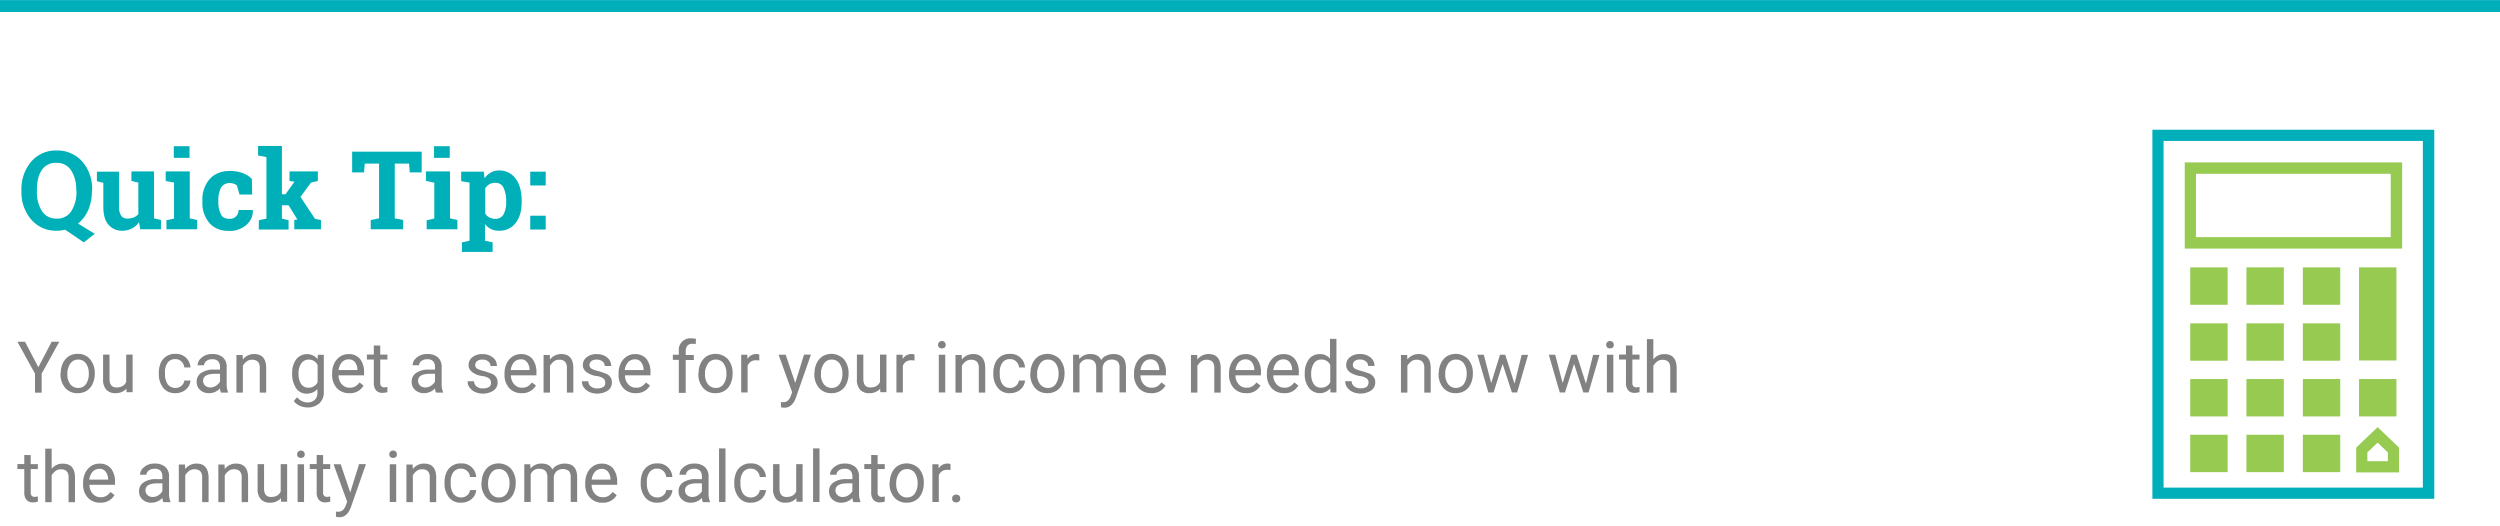 <svg id="Layer_1" data-name="Layer 1" xmlns="http://www.w3.org/2000/svg" viewBox="0 0 1050 221"><defs><style>.cls-1{fill:#00afba;}.cls-2{fill:#828282;}.cls-3{fill:#96ca51;}.cls-4{fill:#00b0b9;}</style></defs><title>Quick-tip-03</title><rect class="cls-1" y="0.03" width="1050" height="5"/><path class="cls-2" d="M16.1,154.23l5.6-10.7h3.2l-7.4,13.4v8H14.7v-8l-7.4-13.4h3.2Z"/><path class="cls-2" d="M25.5,156.73a9.58,9.58,0,0,1,.9-4.2,7.15,7.15,0,0,1,2.5-2.9,6.41,6.41,0,0,1,3.7-1,6.45,6.45,0,0,1,5.2,2.2,8.86,8.86,0,0,1,2,6v.2a9.9,9.9,0,0,1-.9,4.2,6.48,6.48,0,0,1-2.5,2.9,7,7,0,0,1-3.8,1,6.59,6.59,0,0,1-5.2-2.2,8.77,8.77,0,0,1-2-5.9v-.3Zm2.8.4a6.56,6.56,0,0,0,1.2,4.2,4.08,4.08,0,0,0,3.3,1.6,3.82,3.82,0,0,0,3.3-1.6,7.51,7.51,0,0,0,1.2-4.5,7,7,0,0,0-1.2-4.2,3.82,3.82,0,0,0-3.3-1.6,3.76,3.76,0,0,0-3.2,1.6A7.3,7.3,0,0,0,28.3,157.13Z"/><path class="cls-2" d="M53.1,163.23a5.94,5.94,0,0,1-4.6,1.9,5,5,0,0,1-3.9-1.5,6.26,6.26,0,0,1-1.3-4.4v-10.3H46v10.2c0,2.4,1,3.6,2.9,3.6,2.1,0,3.4-.8,4.1-2.3v-11.5h2.7v15.8H53.1Z"/><path class="cls-2" d="M73.7,162.93a3.66,3.66,0,0,0,2.5-.9,3.25,3.25,0,0,0,1.2-2.2H80a5.09,5.09,0,0,1-.9,2.6,5.68,5.68,0,0,1-2.3,2,6.7,6.7,0,0,1-3.1.7,6.12,6.12,0,0,1-5.1-2.2,9.07,9.07,0,0,1-1.9-5.9v-.5a10.7,10.7,0,0,1,.8-4.1,6.39,6.39,0,0,1,6.2-3.8,6,6,0,0,1,4.4,1.6,6.09,6.09,0,0,1,1.9,4.1H77.4a3.72,3.72,0,0,0-1.2-2.5,3.54,3.54,0,0,0-2.6-1,3.8,3.8,0,0,0-3.2,1.5,6.69,6.69,0,0,0-1.1,4.3v.5a7.23,7.23,0,0,0,1.1,4.2A3.94,3.94,0,0,0,73.7,162.93Z"/><path class="cls-2" d="M92.8,164.83a4.65,4.65,0,0,1-.4-1.7,6.24,6.24,0,0,1-4.5,2,5.32,5.32,0,0,1-3.8-1.3,4.33,4.33,0,0,1-1.5-3.4,4.24,4.24,0,0,1,1.9-3.8,9,9,0,0,1,5.3-1.4h2.6V154a3.57,3.57,0,0,0-.8-2.3,3.15,3.15,0,0,0-2.5-.8,3.61,3.61,0,0,0-2.4.7,2.39,2.39,0,0,0-1,1.8H83a4,4,0,0,1,.8-2.3,7.1,7.1,0,0,1,2.3-1.8,6.78,6.78,0,0,1,3.2-.6,6.35,6.35,0,0,1,4.3,1.4,5,5,0,0,1,1.6,3.8v7.3a8.47,8.47,0,0,0,.6,3.5v.2h-3Zm-4.5-2.1a4.2,4.2,0,0,0,2.4-.7,5.51,5.51,0,0,0,1.7-1.7V157H90.3c-3.3,0-5,1-5,2.9a2.79,2.79,0,0,0,.8,2A3.11,3.11,0,0,0,88.3,162.73Z"/><path class="cls-2" d="M101.9,149l.1,2a5.82,5.82,0,0,1,4.7-2.3q5,0,5.1,5.7v10.5h-2.7v-10.5a3.56,3.56,0,0,0-.8-2.5,3.29,3.29,0,0,0-2.4-.8,3.51,3.51,0,0,0-2.3.7,6.9,6.9,0,0,0-1.6,1.8v11.3H99.3v-15.8h2.6Z"/><path class="cls-2" d="M122.7,156.83a9.61,9.61,0,0,1,1.7-5.9,5.79,5.79,0,0,1,9-.1l.1-1.8H136v15.5a6.19,6.19,0,0,1-1.8,4.8,7,7,0,0,1-4.9,1.8,8.29,8.29,0,0,1-3.4-.7,6.34,6.34,0,0,1-2.5-2l1.4-1.6a5.55,5.55,0,0,0,4.3,2.2,4.5,4.5,0,0,0,3.1-1.1,3.94,3.94,0,0,0,1.1-3.1v-1.4a5.81,5.81,0,0,1-4.4,1.9,5.24,5.24,0,0,1-4.5-2.2A10.92,10.92,0,0,1,122.7,156.83Zm2.7.3a7.23,7.23,0,0,0,1.1,4.2,3.62,3.62,0,0,0,3.1,1.5,4.09,4.09,0,0,0,3.8-2.3v-7.2a4,4,0,0,0-3.7-2.3,3.75,3.75,0,0,0-3.1,1.5A7.23,7.23,0,0,0,125.4,157.13Z"/><path class="cls-2" d="M146.7,165.13a6.86,6.86,0,0,1-5.2-2.1,8.07,8.07,0,0,1-2-5.7v-.5a9.28,9.28,0,0,1,.9-4.2,7.06,7.06,0,0,1,2.5-2.9,6.2,6.2,0,0,1,3.5-1,6,6,0,0,1,4.8,2,8.91,8.91,0,0,1,1.7,5.8v1.1H142.2a5.38,5.38,0,0,0,1.4,3.8,4.18,4.18,0,0,0,3.3,1.4,4.27,4.27,0,0,0,2.4-.6,6.37,6.37,0,0,0,1.7-1.6l1.7,1.3A6.41,6.41,0,0,1,146.7,165.13Zm-.3-14.2a3.78,3.78,0,0,0-2.8,1.2,6.26,6.26,0,0,0-1.4,3.3h7.9v-.2A5.12,5.12,0,0,0,149,152,3.31,3.31,0,0,0,146.4,150.93Z"/><path class="cls-2" d="M159.7,145.13v3.8h3V151h-3v9.8a2,2,0,0,0,.4,1.4,1.73,1.73,0,0,0,1.3.5,10.5,10.5,0,0,0,1.3-.2v2.2a7.61,7.61,0,0,1-2.1.3,3.39,3.39,0,0,1-2.7-1.1,4.77,4.77,0,0,1-.9-3.1V151h-2.9v-2.1H157v-3.8Z"/><path class="cls-2" d="M183.1,164.83a4.65,4.65,0,0,1-.4-1.7,6.24,6.24,0,0,1-4.5,2,5.32,5.32,0,0,1-3.8-1.3,4.33,4.33,0,0,1-1.5-3.4,4.24,4.24,0,0,1,1.9-3.8,9,9,0,0,1,5.3-1.4h2.6V154a3.57,3.57,0,0,0-.8-2.3,3.15,3.15,0,0,0-2.5-.8,3.61,3.61,0,0,0-2.4.7,2.39,2.39,0,0,0-1,1.8h-2.7a4,4,0,0,1,.8-2.3,7.1,7.1,0,0,1,2.3-1.8,6.78,6.78,0,0,1,3.2-.6,6.35,6.35,0,0,1,4.3,1.4,5,5,0,0,1,1.6,3.8v7.3a8.47,8.47,0,0,0,.6,3.5v.2h-3Zm-4.5-2.1a4.2,4.2,0,0,0,2.4-.7,5.51,5.51,0,0,0,1.7-1.7V157h-2.1c-3.3,0-5,1-5,2.9a2.79,2.79,0,0,0,.8,2A3.11,3.11,0,0,0,178.6,162.73Z"/><path class="cls-2" d="M206.2,160.63a2.14,2.14,0,0,0-.8-1.7,6.36,6.36,0,0,0-2.9-1,8.5,8.5,0,0,1-3.3-1.1,5.53,5.53,0,0,1-1.8-1.5,3.38,3.38,0,0,1-.6-2,4.07,4.07,0,0,1,1.6-3.3,6.39,6.39,0,0,1,4.2-1.3,6.82,6.82,0,0,1,4.4,1.4,4.46,4.46,0,0,1,1.7,3.6H206a2.46,2.46,0,0,0-.9-1.9,3.65,3.65,0,0,0-2.4-.8,3.71,3.71,0,0,0-2.3.6,2.14,2.14,0,0,0-.8,1.7,1.76,1.76,0,0,0,.8,1.5,10.61,10.61,0,0,0,2.8,1,31.7,31.7,0,0,1,3.3,1.1,4.24,4.24,0,0,1,1.9,1.5,3.8,3.8,0,0,1,.6,2.2,4.08,4.08,0,0,1-1.7,3.4,8.31,8.31,0,0,1-7.8.6,6.19,6.19,0,0,1-2.3-1.9,4.2,4.2,0,0,1-.8-2.6h2.7a2.79,2.79,0,0,0,1.1,2.2,4,4,0,0,0,2.7.8,4.87,4.87,0,0,0,2.5-.6A2,2,0,0,0,206.2,160.63Z"/><path class="cls-2" d="M219.1,165.13a6.86,6.86,0,0,1-5.2-2.1,8.07,8.07,0,0,1-2-5.7v-.5a9.28,9.28,0,0,1,.9-4.2,7.06,7.06,0,0,1,2.5-2.9,6.2,6.2,0,0,1,3.5-1,6,6,0,0,1,4.8,2,8.91,8.91,0,0,1,1.7,5.8v1.1H214.6a5.38,5.38,0,0,0,1.4,3.8,4.18,4.18,0,0,0,3.3,1.4,4.27,4.27,0,0,0,2.4-.6,6.37,6.37,0,0,0,1.7-1.6l1.7,1.3A6.62,6.62,0,0,1,219.1,165.13Zm-.4-14.2a3.78,3.78,0,0,0-2.8,1.2,6.26,6.26,0,0,0-1.4,3.3h7.9v-.2a5.12,5.12,0,0,0-1.1-3.2A3,3,0,0,0,218.7,150.93Z"/><path class="cls-2" d="M230.9,149l.1,2a5.82,5.82,0,0,1,4.7-2.3q5,0,5.1,5.7v10.5h-2.7v-10.5a3.56,3.56,0,0,0-.8-2.5,3.29,3.29,0,0,0-2.4-.8,3.51,3.51,0,0,0-2.3.7,6.9,6.9,0,0,0-1.6,1.8v11.3h-2.7v-15.8h2.6Z"/><path class="cls-2" d="M254.2,160.63a2.14,2.14,0,0,0-.8-1.7,6.36,6.36,0,0,0-2.9-1,8.5,8.5,0,0,1-3.3-1.1,4.53,4.53,0,0,1-1.8-1.5,3.38,3.38,0,0,1-.6-2,4.07,4.07,0,0,1,1.6-3.3,6.39,6.39,0,0,1,4.2-1.3,6.82,6.82,0,0,1,4.4,1.4,4.46,4.46,0,0,1,1.7,3.6H254a2.46,2.46,0,0,0-.9-1.9,3.65,3.65,0,0,0-2.4-.8,3.71,3.71,0,0,0-2.3.6,2.14,2.14,0,0,0-.8,1.7,1.76,1.76,0,0,0,.8,1.5,10.61,10.61,0,0,0,2.8,1,31.7,31.7,0,0,1,3.3,1.1,4.24,4.24,0,0,1,1.9,1.5,3.8,3.8,0,0,1,.6,2.2,4.08,4.08,0,0,1-1.7,3.4,8.31,8.31,0,0,1-7.8.6,6.19,6.19,0,0,1-2.3-1.9,4.2,4.2,0,0,1-.8-2.6h2.7a2.79,2.79,0,0,0,1.1,2.2,4,4,0,0,0,2.7.8,4.87,4.87,0,0,0,2.5-.6A2,2,0,0,0,254.2,160.63Z"/><path class="cls-2" d="M267,165.13a6.86,6.86,0,0,1-5.2-2.1,8.07,8.07,0,0,1-2-5.7v-.5a9.28,9.28,0,0,1,.9-4.2,7.06,7.06,0,0,1,2.5-2.9,6.2,6.2,0,0,1,3.5-1,6,6,0,0,1,4.8,2,8.91,8.91,0,0,1,1.7,5.8v1.1H262.5a5.38,5.38,0,0,0,1.4,3.8,4.18,4.18,0,0,0,3.3,1.4,4.27,4.27,0,0,0,2.4-.6,6.37,6.37,0,0,0,1.7-1.6l1.7,1.3A6.62,6.62,0,0,1,267,165.13Zm-.4-14.2a3.78,3.78,0,0,0-2.8,1.2,6.26,6.26,0,0,0-1.4,3.3h7.9v-.2a5.12,5.12,0,0,0-1.1-3.2A3,3,0,0,0,266.6,150.93Z"/><path class="cls-2" d="M285.1,164.83v-13.7h-2.5V149h2.5v-1.6a4.86,4.86,0,0,1,5.3-5.3,13.66,13.66,0,0,1,1.9.2l-.1,2.2a7.08,7.08,0,0,0-1.5-.1,2.48,2.48,0,0,0-2,.8,3.61,3.61,0,0,0-.7,2.2v1.7h3.4v2.1H288V165h-2.9Z"/><path class="cls-2" d="M293.4,156.73a9.58,9.58,0,0,1,.9-4.2,7.15,7.15,0,0,1,2.5-2.9,7.28,7.28,0,0,1,8.9,1.2,8.86,8.86,0,0,1,2,6v.2a9.9,9.9,0,0,1-.9,4.2,6.48,6.48,0,0,1-2.5,2.9,7,7,0,0,1-3.8,1,6.59,6.59,0,0,1-5.2-2.2,8.77,8.77,0,0,1-2-5.9v-.3Zm2.7.4a6.56,6.56,0,0,0,1.2,4.2,4.08,4.08,0,0,0,3.3,1.6,3.82,3.82,0,0,0,3.3-1.6,7.51,7.51,0,0,0,1.2-4.5,7,7,0,0,0-1.2-4.2,3.82,3.82,0,0,0-3.3-1.6,3.76,3.76,0,0,0-3.2,1.6A7.3,7.3,0,0,0,296.1,157.13Z"/><path class="cls-2" d="M318.9,151.43a5.7,5.7,0,0,0-1.3-.1,3.54,3.54,0,0,0-3.6,2.3v11.2h-2.7V149h2.6v1.8a4.2,4.2,0,0,1,3.8-2.1,3.73,3.73,0,0,1,1.2.2Z"/><path class="cls-2" d="M334,160.83l3.7-11.9h2.9l-6.4,18.3c-1,2.6-2.6,4-4.7,4H329l-1-.2v-2.2l.7.1a3.28,3.28,0,0,0,2.1-.6,4.6,4.6,0,0,0,1.3-2l.6-1.6L327,149h3Z"/><path class="cls-2" d="M342.1,156.73a9.58,9.58,0,0,1,.9-4.2,7.15,7.15,0,0,1,2.5-2.9,7.28,7.28,0,0,1,8.9,1.2,8.86,8.86,0,0,1,2,6v.2a9.9,9.9,0,0,1-.9,4.2,6.48,6.48,0,0,1-2.5,2.9,7,7,0,0,1-3.8,1,6.59,6.59,0,0,1-5.2-2.2,8.77,8.77,0,0,1-2-5.9v-.3Zm2.7.4a6.56,6.56,0,0,0,1.2,4.2,4.08,4.08,0,0,0,3.3,1.6,3.82,3.82,0,0,0,3.3-1.6,7.51,7.51,0,0,0,1.2-4.5,7,7,0,0,0-1.2-4.2,3.82,3.82,0,0,0-3.3-1.6,3.76,3.76,0,0,0-3.2,1.6A7.3,7.3,0,0,0,344.8,157.13Z"/><path class="cls-2" d="M369.7,163.23a5.94,5.94,0,0,1-4.6,1.9,5,5,0,0,1-3.9-1.5,6.26,6.26,0,0,1-1.3-4.4v-10.3h2.7v10.2c0,2.4,1,3.6,2.9,3.6,2.1,0,3.4-.8,4.1-2.3v-11.5h2.7v15.8h-2.6Z"/><path class="cls-2" d="M384.1,151.43a5.7,5.7,0,0,0-1.3-.1,3.54,3.54,0,0,0-3.6,2.3v11.2h-2.7V149h2.6v1.8a4.2,4.2,0,0,1,3.8-2.1,3.73,3.73,0,0,1,1.2.2Z"/><path class="cls-2" d="M394,144.83a1.5,1.5,0,0,1,.4-1.1,1.69,1.69,0,0,1,2.4,0,1.71,1.71,0,0,1,0,2.2,2,2,0,0,1-2.4,0A1.5,1.5,0,0,1,394,144.83Zm3,20h-2.7V149H397Z"/><path class="cls-2" d="M403.9,149l.1,2a5.82,5.82,0,0,1,4.7-2.3q4.95,0,5.1,5.7v10.5h-2.7v-10.5a3.56,3.56,0,0,0-.8-2.5,3.29,3.29,0,0,0-2.4-.8,3.51,3.51,0,0,0-2.3.7,6.9,6.9,0,0,0-1.6,1.8v11.3h-2.7v-15.8h2.6Z"/><path class="cls-2" d="M424.2,162.93a3.66,3.66,0,0,0,2.5-.9,3.25,3.25,0,0,0,1.2-2.2h2.6a5.09,5.09,0,0,1-.9,2.6,5.68,5.68,0,0,1-2.3,2,6.7,6.7,0,0,1-3.1.7,6.12,6.12,0,0,1-5.1-2.2,9.07,9.07,0,0,1-1.9-5.9v-.5a10.7,10.7,0,0,1,.8-4.1,6.39,6.39,0,0,1,6.2-3.8,6,6,0,0,1,4.4,1.6,6.09,6.09,0,0,1,1.9,4.1H428a3.72,3.72,0,0,0-1.2-2.5,3.54,3.54,0,0,0-2.6-1,3.8,3.8,0,0,0-3.2,1.5,6.69,6.69,0,0,0-1.1,4.3v.5a7.23,7.23,0,0,0,1.1,4.2A3.76,3.76,0,0,0,424.2,162.93Z"/><path class="cls-2" d="M432.8,156.73a9.58,9.58,0,0,1,.9-4.2,7.15,7.15,0,0,1,2.5-2.9,7.28,7.28,0,0,1,8.9,1.2,8.86,8.86,0,0,1,2,6v.2a9.9,9.9,0,0,1-.9,4.2,6.48,6.48,0,0,1-2.5,2.9,7,7,0,0,1-3.8,1,6.59,6.59,0,0,1-5.2-2.2,8.77,8.77,0,0,1-2-5.9v-.3Zm2.8.4a6.56,6.56,0,0,0,1.2,4.2,4.08,4.08,0,0,0,3.3,1.6,3.82,3.82,0,0,0,3.3-1.6,7.51,7.51,0,0,0,1.2-4.5,7,7,0,0,0-1.2-4.2,3.82,3.82,0,0,0-3.3-1.6,3.76,3.76,0,0,0-3.2,1.6A7.3,7.3,0,0,0,435.6,157.13Z"/><path class="cls-2" d="M453.2,149l.1,1.8a5.8,5.8,0,0,1,4.7-2.1c2.2,0,3.7.8,4.5,2.5a4.63,4.63,0,0,1,2.1-1.8,7,7,0,0,1,3-.7c3.5,0,5.2,1.8,5.3,5.5v10.6h-2.7v-10.5a3.56,3.56,0,0,0-.8-2.5,4.25,4.25,0,0,0-5.1.1,4,4,0,0,0-1.2,2.4v10.5h-2.7v-10.4c0-2.3-1.1-3.5-3.4-3.5a3.54,3.54,0,0,0-3.6,2.3v11.6h-2.7V149Z"/><path class="cls-2" d="M483.5,165.13a6.86,6.86,0,0,1-5.2-2.1,8.07,8.07,0,0,1-2-5.7v-.5a9.28,9.28,0,0,1,.9-4.2,7.06,7.06,0,0,1,2.5-2.9,6.2,6.2,0,0,1,3.5-1,6,6,0,0,1,4.8,2,8.91,8.91,0,0,1,1.7,5.8v1.1H479a5.38,5.38,0,0,0,1.4,3.8,4.18,4.18,0,0,0,3.3,1.4,4.27,4.27,0,0,0,2.4-.6,6.37,6.37,0,0,0,1.7-1.6l1.7,1.3A6.41,6.41,0,0,1,483.5,165.13Zm-.3-14.2a3.78,3.78,0,0,0-2.8,1.2,6.26,6.26,0,0,0-1.4,3.3h7.9v-.2a5.12,5.12,0,0,0-1.1-3.2A3.31,3.31,0,0,0,483.2,150.93Z"/><path class="cls-2" d="M502.8,149l.1,2a5.82,5.82,0,0,1,4.7-2.3q4.95,0,5.1,5.7v10.5H510v-10.5a3.56,3.56,0,0,0-.8-2.5,3.29,3.29,0,0,0-2.4-.8,3.51,3.51,0,0,0-2.3.7,6.9,6.9,0,0,0-1.6,1.8v11.3h-2.7v-15.8h2.6Z"/><path class="cls-2" d="M523.4,165.13a6.86,6.86,0,0,1-5.2-2.1,8.07,8.07,0,0,1-2-5.7v-.5a9.28,9.28,0,0,1,.9-4.2,7.06,7.06,0,0,1,2.5-2.9,6.2,6.2,0,0,1,3.5-1,6,6,0,0,1,4.8,2,8.91,8.91,0,0,1,1.7,5.8v1.1H518.9a5.38,5.38,0,0,0,1.4,3.8,4.18,4.18,0,0,0,3.3,1.4,4.27,4.27,0,0,0,2.4-.6,6.37,6.37,0,0,0,1.7-1.6l1.7,1.3A6.41,6.41,0,0,1,523.4,165.13Zm-.3-14.2a3.78,3.78,0,0,0-2.8,1.2,6.26,6.26,0,0,0-1.4,3.3h7.9v-.2a5.12,5.12,0,0,0-1.1-3.2A3.31,3.31,0,0,0,523.1,150.93Z"/><path class="cls-2" d="M539.3,165.13a6.86,6.86,0,0,1-5.2-2.1,8.07,8.07,0,0,1-2-5.7v-.5a9.28,9.28,0,0,1,.9-4.2,7.06,7.06,0,0,1,2.5-2.9,6.2,6.2,0,0,1,3.5-1,6,6,0,0,1,4.8,2,8.91,8.91,0,0,1,1.7,5.8v1.1H534.8a5.38,5.38,0,0,0,1.4,3.8,4.18,4.18,0,0,0,3.3,1.4,4.27,4.27,0,0,0,2.4-.6,6.37,6.37,0,0,0,1.7-1.6l1.7,1.3A6.41,6.41,0,0,1,539.3,165.13Zm-.3-14.2a3.78,3.78,0,0,0-2.8,1.2,6.26,6.26,0,0,0-1.4,3.3h7.9v-.2a5.12,5.12,0,0,0-1.1-3.2A3.31,3.31,0,0,0,539,150.93Z"/><path class="cls-2" d="M548,156.83a9.82,9.82,0,0,1,1.7-5.9,5.49,5.49,0,0,1,4.5-2.2,5.35,5.35,0,0,1,4.4,1.9v-8.3h2.7v22.5h-2.5l-.1-1.7a5.79,5.79,0,0,1-9-.3,9.19,9.19,0,0,1-1.7-5.9v-.1Zm2.7.3a7.23,7.23,0,0,0,1.1,4.2,3.62,3.62,0,0,0,3.1,1.5,4.09,4.09,0,0,0,3.8-2.3v-7.3A4,4,0,0,0,555,151a3.62,3.62,0,0,0-3.1,1.5A7.92,7.92,0,0,0,550.7,157.13Z"/><path class="cls-2" d="M574.8,160.63a2.14,2.14,0,0,0-.8-1.7,6.36,6.36,0,0,0-2.9-1,10.58,10.58,0,0,1-3.3-1.1,4.53,4.53,0,0,1-1.8-1.5,3.38,3.38,0,0,1-.6-2A4.07,4.07,0,0,1,567,150a6.39,6.39,0,0,1,4.2-1.3,6.82,6.82,0,0,1,4.4,1.4,4.46,4.46,0,0,1,1.7,3.6h-2.7a2.46,2.46,0,0,0-.9-1.9,3.65,3.65,0,0,0-2.4-.8,3.71,3.71,0,0,0-2.3.6,2.14,2.14,0,0,0-.8,1.7,1.76,1.76,0,0,0,.8,1.5,10.61,10.61,0,0,0,2.8,1,31.7,31.7,0,0,1,3.3,1.1,4.24,4.24,0,0,1,1.9,1.5,3.8,3.8,0,0,1,.6,2.2,4.08,4.08,0,0,1-1.7,3.4,8.31,8.31,0,0,1-7.8.6,6.19,6.19,0,0,1-2.3-1.9,4.2,4.2,0,0,1-.8-2.6h2.7a2.79,2.79,0,0,0,1.1,2.2,4.55,4.55,0,0,0,2.7.8,4.87,4.87,0,0,0,2.5-.6A2.93,2.93,0,0,0,574.8,160.63Z"/><path class="cls-2" d="M591,149l.1,2a5.82,5.82,0,0,1,4.7-2.3q5,0,5.1,5.7v10.5h-2.7v-10.5a3.56,3.56,0,0,0-.8-2.5,3.29,3.29,0,0,0-2.4-.8,3.51,3.51,0,0,0-2.3.7,6.9,6.9,0,0,0-1.6,1.8v11.3h-2.7v-15.8H591Z"/><path class="cls-2" d="M604.3,156.73a9.58,9.58,0,0,1,.9-4.2,7.15,7.15,0,0,1,2.5-2.9,7.28,7.28,0,0,1,8.9,1.2,8.86,8.86,0,0,1,2,6v.2a9.9,9.9,0,0,1-.9,4.2,6.48,6.48,0,0,1-2.5,2.9,7,7,0,0,1-3.8,1,6.59,6.59,0,0,1-5.2-2.2,8.77,8.77,0,0,1-2-5.9v-.3Zm2.7.4a6.56,6.56,0,0,0,1.2,4.2,4.2,4.2,0,0,0,6.6,0,7.51,7.51,0,0,0,1.2-4.5,7,7,0,0,0-1.2-4.2,3.82,3.82,0,0,0-3.3-1.6,3.76,3.76,0,0,0-3.2,1.6A7.3,7.3,0,0,0,607,157.13Z"/><path class="cls-2" d="M636.1,161.13l3-12.1h2.7l-4.6,15.8H635l-3.9-12-3.8,12h-2.2L620.5,149h2.7l3.1,11.9L630,149h2.2Z"/><path class="cls-2" d="M666.1,161.13l3-12.1h2.7l-4.6,15.8H665l-3.9-12-3.8,12h-2.2L650.5,149h2.7l3.1,11.9L660,149h2.2Z"/><path class="cls-2" d="M674.6,144.83a1.5,1.5,0,0,1,.4-1.1,1.69,1.69,0,0,1,2.4,0,1.71,1.71,0,0,1,0,2.2,2,2,0,0,1-2.4,0A2.1,2.1,0,0,1,674.6,144.83Zm3,20h-2.7V149h2.7Z"/><path class="cls-2" d="M685.6,145.13v3.8h3V151h-3v9.8a2,2,0,0,0,.4,1.4,1.73,1.73,0,0,0,1.3.5,10.5,10.5,0,0,0,1.3-.2v2.2a7.61,7.61,0,0,1-2.1.3,3.39,3.39,0,0,1-2.7-1.1,4.77,4.77,0,0,1-.9-3.1V151H680v-2.1h2.9v-3.8Z"/><path class="cls-2" d="M694.4,150.93a5.73,5.73,0,0,1,4.7-2.2q4.95,0,5.1,5.7v10.5h-2.7v-10.5a3.56,3.56,0,0,0-.8-2.5,3.29,3.29,0,0,0-2.4-.8,3.51,3.51,0,0,0-2.3.7,6.9,6.9,0,0,0-1.6,1.8v11.3h-2.7v-22.5h2.7Z"/><path class="cls-2" d="M12.9,191.13v3.8h3V197h-3v9.8a2,2,0,0,0,.4,1.4,1.73,1.73,0,0,0,1.3.5,10.5,10.5,0,0,0,1.3-.2v2.2a7.61,7.61,0,0,1-2.1.3,3.39,3.39,0,0,1-2.7-1.1,4.77,4.77,0,0,1-.9-3.1V197H7.3v-2.1h2.9v-3.8Z"/><path class="cls-2" d="M21.7,196.93a5.73,5.73,0,0,1,4.7-2.2q5,0,5.1,5.7v10.5H28.8v-10.5a3.56,3.56,0,0,0-.8-2.5,3.29,3.29,0,0,0-2.4-.8,3.51,3.51,0,0,0-2.3.7,6.9,6.9,0,0,0-1.6,1.8v11.3H19v-22.5h2.7Z"/><path class="cls-2" d="M42.1,211.13a6.86,6.86,0,0,1-5.2-2.1,8.07,8.07,0,0,1-2-5.7v-.5a9.28,9.28,0,0,1,.9-4.2,7.06,7.06,0,0,1,2.5-2.9,6.2,6.2,0,0,1,3.5-1,6,6,0,0,1,4.8,2,8.91,8.91,0,0,1,1.7,5.8v1.1H37.6a5.38,5.38,0,0,0,1.4,3.8,4.18,4.18,0,0,0,3.3,1.4,4.27,4.27,0,0,0,2.4-.6,6.37,6.37,0,0,0,1.7-1.6l1.7,1.3A6.62,6.62,0,0,1,42.1,211.13Zm-.4-14.2a3.78,3.78,0,0,0-2.8,1.2,6.26,6.26,0,0,0-1.4,3.3h7.9v-.2a5.12,5.12,0,0,0-1.1-3.2A3,3,0,0,0,41.7,196.93Z"/><path class="cls-2" d="M68.6,210.83a4.65,4.65,0,0,1-.4-1.7,6.24,6.24,0,0,1-4.5,2,5.32,5.32,0,0,1-3.8-1.3,4.33,4.33,0,0,1-1.5-3.4,4.24,4.24,0,0,1,1.9-3.8,9,9,0,0,1,5.3-1.4h2.6V200a3.57,3.57,0,0,0-.8-2.3,3.15,3.15,0,0,0-2.5-.8,3.61,3.61,0,0,0-2.4.7,2.39,2.39,0,0,0-1,1.8H58.8a4,4,0,0,1,.8-2.3,7.1,7.1,0,0,1,2.3-1.8,6.78,6.78,0,0,1,3.2-.6,6.35,6.35,0,0,1,4.3,1.4,5,5,0,0,1,1.6,3.8v7.3a8.47,8.47,0,0,0,.6,3.5v.2h-3Zm-4.5-2.1a4.2,4.2,0,0,0,2.4-.7,5.51,5.51,0,0,0,1.7-1.7V203H66.1c-3.3,0-5,1-5,2.9a2.79,2.79,0,0,0,.8,2A3.11,3.11,0,0,0,64.1,208.73Z"/><path class="cls-2" d="M77.7,195l.1,2a5.82,5.82,0,0,1,4.7-2.3q4.95,0,5.1,5.7v10.5H84.9v-10.5a3.56,3.56,0,0,0-.8-2.5,3.29,3.29,0,0,0-2.4-.8,3.51,3.51,0,0,0-2.3.7,6.9,6.9,0,0,0-1.6,1.8v11.3H75.1v-15.8h2.6Z"/><path class="cls-2" d="M94.3,195l.1,2a5.82,5.82,0,0,1,4.7-2.3q5,0,5.1,5.7v10.5h-2.7v-10.5a3.56,3.56,0,0,0-.8-2.5,3.29,3.29,0,0,0-2.4-.8,3.51,3.51,0,0,0-2.3.7,6.9,6.9,0,0,0-1.6,1.8v11.3H91.7v-15.8h2.6Z"/><path class="cls-2" d="M118,209.23a5.94,5.94,0,0,1-4.6,1.9,5,5,0,0,1-3.9-1.5,6.26,6.26,0,0,1-1.3-4.4v-10.3h2.7v10.2c0,2.4,1,3.6,2.9,3.6,2.1,0,3.4-.8,4.1-2.3v-11.5h2.7v15.8H118Z"/><path class="cls-2" d="M124.8,190.83a1.5,1.5,0,0,1,.4-1.1,1.69,1.69,0,0,1,2.4,0,1.71,1.71,0,0,1,0,2.2,2,2,0,0,1-2.4,0A1.5,1.5,0,0,1,124.8,190.83Zm2.9,20H125V195h2.7Z"/><path class="cls-2" d="M135.7,191.13v3.8h3V197h-3v9.8a2,2,0,0,0,.4,1.4,1.73,1.73,0,0,0,1.3.5,10.5,10.5,0,0,0,1.3-.2v2.2a7.61,7.61,0,0,1-2.1.3,3.39,3.39,0,0,1-2.7-1.1,4.77,4.77,0,0,1-.9-3.1V197h-2.9v-2.1H133v-3.8Z"/><path class="cls-2" d="M147.1,206.83l3.7-11.9h2.9l-6.4,18.3c-1,2.6-2.6,4-4.7,4h-.5l-1-.2v-2.2l.7.1a3.28,3.28,0,0,0,2.1-.6,4.6,4.6,0,0,0,1.3-2l.6-1.6L140.1,195h3Z"/><path class="cls-2" d="M163.5,190.83a1.5,1.5,0,0,1,.4-1.1,1.69,1.69,0,0,1,2.4,0,1.71,1.71,0,0,1,0,2.2,2,2,0,0,1-2.4,0A1.5,1.5,0,0,1,163.5,190.83Zm2.9,20h-2.7V195h2.7Z"/><path class="cls-2" d="M173.3,195l.1,2a5.82,5.82,0,0,1,4.7-2.3q5,0,5.1,5.7v10.5h-2.7v-10.5a3.56,3.56,0,0,0-.8-2.5,3.29,3.29,0,0,0-2.4-.8,3.51,3.51,0,0,0-2.3.7,6.9,6.9,0,0,0-1.6,1.8v11.3h-2.7v-15.8h2.6Z"/><path class="cls-2" d="M193.7,208.93a3.66,3.66,0,0,0,2.5-.9,3.25,3.25,0,0,0,1.2-2.2H200a5.09,5.09,0,0,1-.9,2.6,5.68,5.68,0,0,1-2.3,2,6.7,6.7,0,0,1-3.1.7,6.12,6.12,0,0,1-5.1-2.2,9.07,9.07,0,0,1-1.9-5.9v-.5a10.7,10.7,0,0,1,.8-4.1,6.39,6.39,0,0,1,6.2-3.8,6,6,0,0,1,4.4,1.6,6.09,6.09,0,0,1,1.9,4.1h-2.6a3.72,3.72,0,0,0-1.2-2.5,3.54,3.54,0,0,0-2.6-1,3.8,3.8,0,0,0-3.2,1.5,6.69,6.69,0,0,0-1.1,4.3v.5a7.23,7.23,0,0,0,1.1,4.2A3.94,3.94,0,0,0,193.7,208.93Z"/><path class="cls-2" d="M202.3,202.73a9.58,9.58,0,0,1,.9-4.2,7.15,7.15,0,0,1,2.5-2.9,7.28,7.28,0,0,1,8.9,1.2,8.86,8.86,0,0,1,2,6v.2a9.9,9.9,0,0,1-.9,4.2,6.48,6.48,0,0,1-2.5,2.9,7,7,0,0,1-3.8,1,6.59,6.59,0,0,1-5.2-2.2,8.77,8.77,0,0,1-2-5.9v-.3Zm2.7.4a6.56,6.56,0,0,0,1.2,4.2,4.08,4.08,0,0,0,3.3,1.6,3.82,3.82,0,0,0,3.3-1.6,7.51,7.51,0,0,0,1.2-4.5,7,7,0,0,0-1.2-4.2,3.82,3.82,0,0,0-3.3-1.6,3.76,3.76,0,0,0-3.2,1.6A7.3,7.3,0,0,0,205,203.13Z"/><path class="cls-2" d="M222.7,195l.1,1.8a5.8,5.8,0,0,1,4.7-2.1c2.2,0,3.7.8,4.5,2.5a4.63,4.63,0,0,1,2.1-1.8,7,7,0,0,1,3-.7c3.5,0,5.2,1.8,5.3,5.5v10.6h-2.7v-10.5a3.56,3.56,0,0,0-.8-2.5,4.25,4.25,0,0,0-5.1.1,4,4,0,0,0-1.2,2.4v10.5h-2.7v-10.4c0-2.3-1.1-3.5-3.4-3.5a3.54,3.54,0,0,0-3.6,2.3v11.6h-2.7V195Z"/><path class="cls-2" d="M253,211.13a6.86,6.86,0,0,1-5.2-2.1,8.07,8.07,0,0,1-2-5.7v-.5a9.28,9.28,0,0,1,.9-4.2,7.06,7.06,0,0,1,2.5-2.9,6.2,6.2,0,0,1,3.5-1,6,6,0,0,1,4.8,2,8.91,8.91,0,0,1,1.7,5.8v1.1H248.5a5.38,5.38,0,0,0,1.4,3.8,4.18,4.18,0,0,0,3.3,1.4,4.27,4.27,0,0,0,2.4-.6,6.37,6.37,0,0,0,1.7-1.6l1.7,1.3A6.41,6.41,0,0,1,253,211.13Zm-.3-14.2a3.78,3.78,0,0,0-2.8,1.2,6.26,6.26,0,0,0-1.4,3.3h7.9v-.2a5.12,5.12,0,0,0-1.1-3.2A3.31,3.31,0,0,0,252.7,196.93Z"/><path class="cls-2" d="M276.1,208.93a3.66,3.66,0,0,0,2.5-.9,3.25,3.25,0,0,0,1.2-2.2h2.6a5.09,5.09,0,0,1-.9,2.6,5.68,5.68,0,0,1-2.3,2,6.7,6.7,0,0,1-3.1.7,6.12,6.12,0,0,1-5.1-2.2,9.07,9.07,0,0,1-1.9-5.9v-.5a10.7,10.7,0,0,1,.8-4.1,6.39,6.39,0,0,1,6.2-3.8,6,6,0,0,1,4.4,1.6,6.09,6.09,0,0,1,1.9,4.1h-2.6a3.72,3.72,0,0,0-1.2-2.5,3.54,3.54,0,0,0-2.6-1,3.8,3.8,0,0,0-3.2,1.5,6.69,6.69,0,0,0-1.1,4.3v.5a7.23,7.23,0,0,0,1.1,4.2A3.94,3.94,0,0,0,276.1,208.93Z"/><path class="cls-2" d="M295.2,210.83a4.65,4.65,0,0,1-.4-1.7,6.24,6.24,0,0,1-4.5,2,5.32,5.32,0,0,1-3.8-1.3,4.33,4.33,0,0,1-1.5-3.4,4.24,4.24,0,0,1,1.9-3.8,9,9,0,0,1,5.3-1.4h2.6V200a3.57,3.57,0,0,0-.8-2.3,3.15,3.15,0,0,0-2.5-.8,3.61,3.61,0,0,0-2.4.7,2.39,2.39,0,0,0-1,1.8h-2.7a4,4,0,0,1,.8-2.3,7.1,7.1,0,0,1,2.3-1.8,6.78,6.78,0,0,1,3.2-.6,6.35,6.35,0,0,1,4.3,1.4,5,5,0,0,1,1.6,3.8v7.3a8.47,8.47,0,0,0,.6,3.5v.2h-3Zm-4.5-2.1a4.2,4.2,0,0,0,2.4-.7,5.51,5.51,0,0,0,1.7-1.7V203h-2.1c-3.3,0-5,1-5,2.9a2.79,2.79,0,0,0,.8,2A3.29,3.29,0,0,0,290.7,208.73Z"/><path class="cls-2" d="M304.7,210.83H302v-22.5h2.7Z"/><path class="cls-2" d="M315.4,208.93a3.66,3.66,0,0,0,2.5-.9,3.25,3.25,0,0,0,1.2-2.2h2.6a5.09,5.09,0,0,1-.9,2.6,5.68,5.68,0,0,1-2.3,2,6.7,6.7,0,0,1-3.1.7,6.12,6.12,0,0,1-5.1-2.2,9.07,9.07,0,0,1-1.9-5.9v-.5a10.7,10.7,0,0,1,.8-4.1,6.39,6.39,0,0,1,6.2-3.8,6,6,0,0,1,4.4,1.6,6.09,6.09,0,0,1,1.9,4.1h-2.6a3.72,3.72,0,0,0-1.2-2.5,3.54,3.54,0,0,0-2.6-1,3.8,3.8,0,0,0-3.2,1.5,6.69,6.69,0,0,0-1.1,4.3v.5a7.23,7.23,0,0,0,1.1,4.2A3.94,3.94,0,0,0,315.4,208.93Z"/><path class="cls-2" d="M334.5,209.23a5.94,5.94,0,0,1-4.6,1.9,5,5,0,0,1-3.9-1.5,6.26,6.26,0,0,1-1.3-4.4v-10.3h2.7v10.2c0,2.4,1,3.6,2.9,3.6,2.1,0,3.4-.8,4.1-2.3v-11.5h2.7v15.8h-2.6Z"/><path class="cls-2" d="M344.2,210.83h-2.7v-22.5h2.7Z"/><path class="cls-2" d="M358.4,210.83a4.65,4.65,0,0,1-.4-1.7,6.24,6.24,0,0,1-4.5,2,5.32,5.32,0,0,1-3.8-1.3,4.33,4.33,0,0,1-1.5-3.4,4.24,4.24,0,0,1,1.9-3.8,9,9,0,0,1,5.3-1.4H358V200a3.57,3.57,0,0,0-.8-2.3,3.15,3.15,0,0,0-2.5-.8,3.61,3.61,0,0,0-2.4.7,2.39,2.39,0,0,0-1,1.8h-2.7a4,4,0,0,1,.8-2.3,7.1,7.1,0,0,1,2.3-1.8,6.78,6.78,0,0,1,3.2-.6,6.35,6.35,0,0,1,4.3,1.4,5,5,0,0,1,1.6,3.8v7.3a8.47,8.47,0,0,0,.6,3.5v.2h-3Zm-4.5-2.1a4.2,4.2,0,0,0,2.4-.7,5.51,5.51,0,0,0,1.7-1.7V203h-2.1c-3.3,0-5,1-5,2.9a2.79,2.79,0,0,0,.8,2A3.11,3.11,0,0,0,353.9,208.73Z"/><path class="cls-2" d="M368.6,191.13v3.8h3V197h-3v9.8a2,2,0,0,0,.4,1.4,1.73,1.73,0,0,0,1.3.5,10.5,10.5,0,0,0,1.3-.2v2.2a7.61,7.61,0,0,1-2.1.3,3.39,3.39,0,0,1-2.7-1.1,4.77,4.77,0,0,1-.9-3.1V197H363v-2.1h2.9v-3.8Z"/><path class="cls-2" d="M373.7,202.73a9.58,9.58,0,0,1,.9-4.2,7.15,7.15,0,0,1,2.5-2.9,7.28,7.28,0,0,1,8.9,1.2,8.86,8.86,0,0,1,2,6v.2a9.9,9.9,0,0,1-.9,4.2,6.48,6.48,0,0,1-2.5,2.9,7,7,0,0,1-3.8,1,6.59,6.59,0,0,1-5.2-2.2,8.77,8.77,0,0,1-2-5.9v-.3Zm2.7.4a6.56,6.56,0,0,0,1.2,4.2,4.08,4.08,0,0,0,3.3,1.6,3.82,3.82,0,0,0,3.3-1.6,7.51,7.51,0,0,0,1.2-4.5,7,7,0,0,0-1.2-4.2,3.82,3.82,0,0,0-3.3-1.6,3.76,3.76,0,0,0-3.2,1.6A7.3,7.3,0,0,0,376.4,203.13Z"/><path class="cls-2" d="M399.2,197.43a5.7,5.7,0,0,0-1.3-.1,3.54,3.54,0,0,0-3.6,2.3v11.2h-2.7V195h2.6v1.8a4.2,4.2,0,0,1,3.8-2.1,3.73,3.73,0,0,1,1.2.2Z"/><path class="cls-2" d="M399.9,209.43a1.59,1.59,0,0,1,.4-1.2,1.94,1.94,0,0,1,2.6,0,1.59,1.59,0,0,1,.4,1.2,1.5,1.5,0,0,1-.4,1.1,1.94,1.94,0,0,1-2.6,0A1.5,1.5,0,0,1,399.9,209.43Z"/><rect class="cls-3" x="990.8" y="112.3" width="15.7" height="39.1"/><path class="cls-1" d="M908.7,59.2h108.9V204.8H908.7ZM904,209.5h118.4V54.5H904Z"/><path class="cls-3" d="M1008.8,104.4H917.6V68.2h91.3v36.2Zm-86.5-4.8h81.8V73H922.3Z"/><path class="cls-3" d="M1007.6,198.4h-18V188l9-8.6,9,8.6Zm-13.3-4.7h8.6V190l-4.3-4.1-4.3,4.1Z"/><rect class="cls-3" x="919.9" y="112.3" width="15.7" height="15.7"/><rect class="cls-3" x="943.5" y="112.3" width="15.7" height="15.7"/><rect class="cls-3" x="967.2" y="112.3" width="15.7" height="15.7"/><rect class="cls-3" x="919.9" y="135.8" width="15.7" height="15.7"/><rect class="cls-3" x="943.5" y="135.8" width="15.7" height="15.7"/><rect class="cls-3" x="967.2" y="135.8" width="15.7" height="15.7"/><rect class="cls-3" x="919.9" y="159.2" width="15.7" height="15.7"/><rect class="cls-3" x="943.5" y="159.2" width="15.7" height="15.7"/><rect class="cls-3" x="967.2" y="159.2" width="15.7" height="15.7"/><rect class="cls-3" x="990.8" y="159.2" width="15.7" height="15.7"/><rect class="cls-3" x="919.9" y="182.6" width="15.7" height="15.7"/><rect class="cls-3" x="943.5" y="182.6" width="15.7" height="15.7"/><rect class="cls-3" x="967.2" y="182.6" width="15.7" height="15.7"/><path class="cls-4" d="M38.6,80.3a20.08,20.08,0,0,1-1.5,7.8,15,15,0,0,1-4.3,5.8l7,4.3-4.6,3.6-7.8-5.3-1.8.3a10.87,10.87,0,0,1-1.8.1,13.58,13.58,0,0,1-10.7-4.7A17.55,17.55,0,0,1,9,80.3v-.5a17.73,17.73,0,0,1,4.1-11.9,13.58,13.58,0,0,1,10.7-4.7,13.93,13.93,0,0,1,10.8,4.7,17.55,17.55,0,0,1,4.1,11.9v.5ZM32,79.8a14.45,14.45,0,0,0-2.1-8.2,7,7,0,0,0-6.2-3.2,6.86,6.86,0,0,0-6.2,3.1c-1.4,2.1-2,4.9-2,8.3v.5a14.8,14.8,0,0,0,2.1,8.3,6.93,6.93,0,0,0,6.2,3.2A6.82,6.82,0,0,0,30,88.6a14.8,14.8,0,0,0,2.1-8.3v-.5Z"/><path class="cls-4" d="M58.4,93.3a8,8,0,0,1-2.9,2.6,8.68,8.68,0,0,1-3.9,1,7.3,7.3,0,0,1-6-2.5c-1.5-1.6-2.2-4.2-2.2-7.6v-10l-2.7-.7v-4H50V86.8a6.24,6.24,0,0,0,.9,3.8,3.09,3.09,0,0,0,2.6,1.2,7.63,7.63,0,0,0,2.7-.5,4.5,4.5,0,0,0,1.9-1.4V76.7L55.2,76V72h9.5V91.7l2.9.7v3.9H58.9Z"/><path class="cls-4" d="M69.9,92.5l3.2-.7V76.7L69.6,76V72H79.7V91.7l3.1.7v3.9H69.9V92.5Zm9.7-26.2H73V61.4h6.6Z"/><path class="cls-4" d="M96.3,91.9a3.61,3.61,0,0,0,3.9-3.7h5.9l.1.1a7.57,7.57,0,0,1-2.8,6.2A10.28,10.28,0,0,1,96.3,97c-3.6,0-6.4-1.1-8.4-3.4A12.81,12.81,0,0,1,85,84.8v-.7a12.87,12.87,0,0,1,3-8.8c2-2.3,4.9-3.5,8.6-3.5a14.73,14.73,0,0,1,5.3.9,9.73,9.73,0,0,1,3.9,2.5l.1,6.5h-5.3l-1.1-3.8a3.46,3.46,0,0,0-1.2-.7,4.15,4.15,0,0,0-1.6-.3,4.06,4.06,0,0,0-3.9,2,11.15,11.15,0,0,0-1.1,5.2v.7A10.86,10.86,0,0,0,92.8,90C93.3,91.2,94.5,91.9,96.3,91.9Z"/><path class="cls-4" d="M108.4,65.3v-4h10V81.6h1.5l3.8-5.3-2.1-.3V72h11.9v4l-2.9.7-4.4,6,6.1,9.2,2.5.5v3.9H123.6V92.4l1.3-.2-3.7-6h-2.8v5.6l2.8.7v3.9H108.7V92.5l3.2-.7V66Z"/><path class="cls-4" d="M177.1,63.7v8.7h-5l-.3-3.7h-6v23l3.5.7v3.9H155.7V92.4l3.5-.7v-23h-6l-.3,3.7h-5V63.7Z"/><path class="cls-4" d="M179.2,92.5l3.2-.7V76.7l-3.5-.7V72H189V91.7l3.1.7v3.9H179.2V92.5Zm9.7-26.2h-6.6V61.4h6.6Z"/><path class="cls-4" d="M193.7,76.1v-4h9.5l.3,2.8a7.41,7.41,0,0,1,2.6-2.4,6.76,6.76,0,0,1,3.5-.9,8.23,8.23,0,0,1,7,3.5c1.7,2.3,2.5,5.4,2.5,9.3v.5c0,3.6-.8,6.5-2.5,8.7a8.32,8.32,0,0,1-7,3.3,7.39,7.39,0,0,1-3.4-.7,7.21,7.21,0,0,1-2.5-2.1v7l3.2.7v4H194v-4l3.2-.7V76.7Zm18.9,8.4a13,13,0,0,0-1.1-5.6,3.5,3.5,0,0,0-3.5-2.1,4.87,4.87,0,0,0-2.5.6,5.51,5.51,0,0,0-1.7,1.7V89.7a4.36,4.36,0,0,0,1.7,1.6,4.87,4.87,0,0,0,2.5.6,3.66,3.66,0,0,0,3.5-1.9,10.43,10.43,0,0,0,1.1-5.1Z"/><path class="cls-4" d="M229.2,77.9h-6.5V72.1h6.5Zm0,18.5h-6.5V90.6h6.5Z"/></svg>